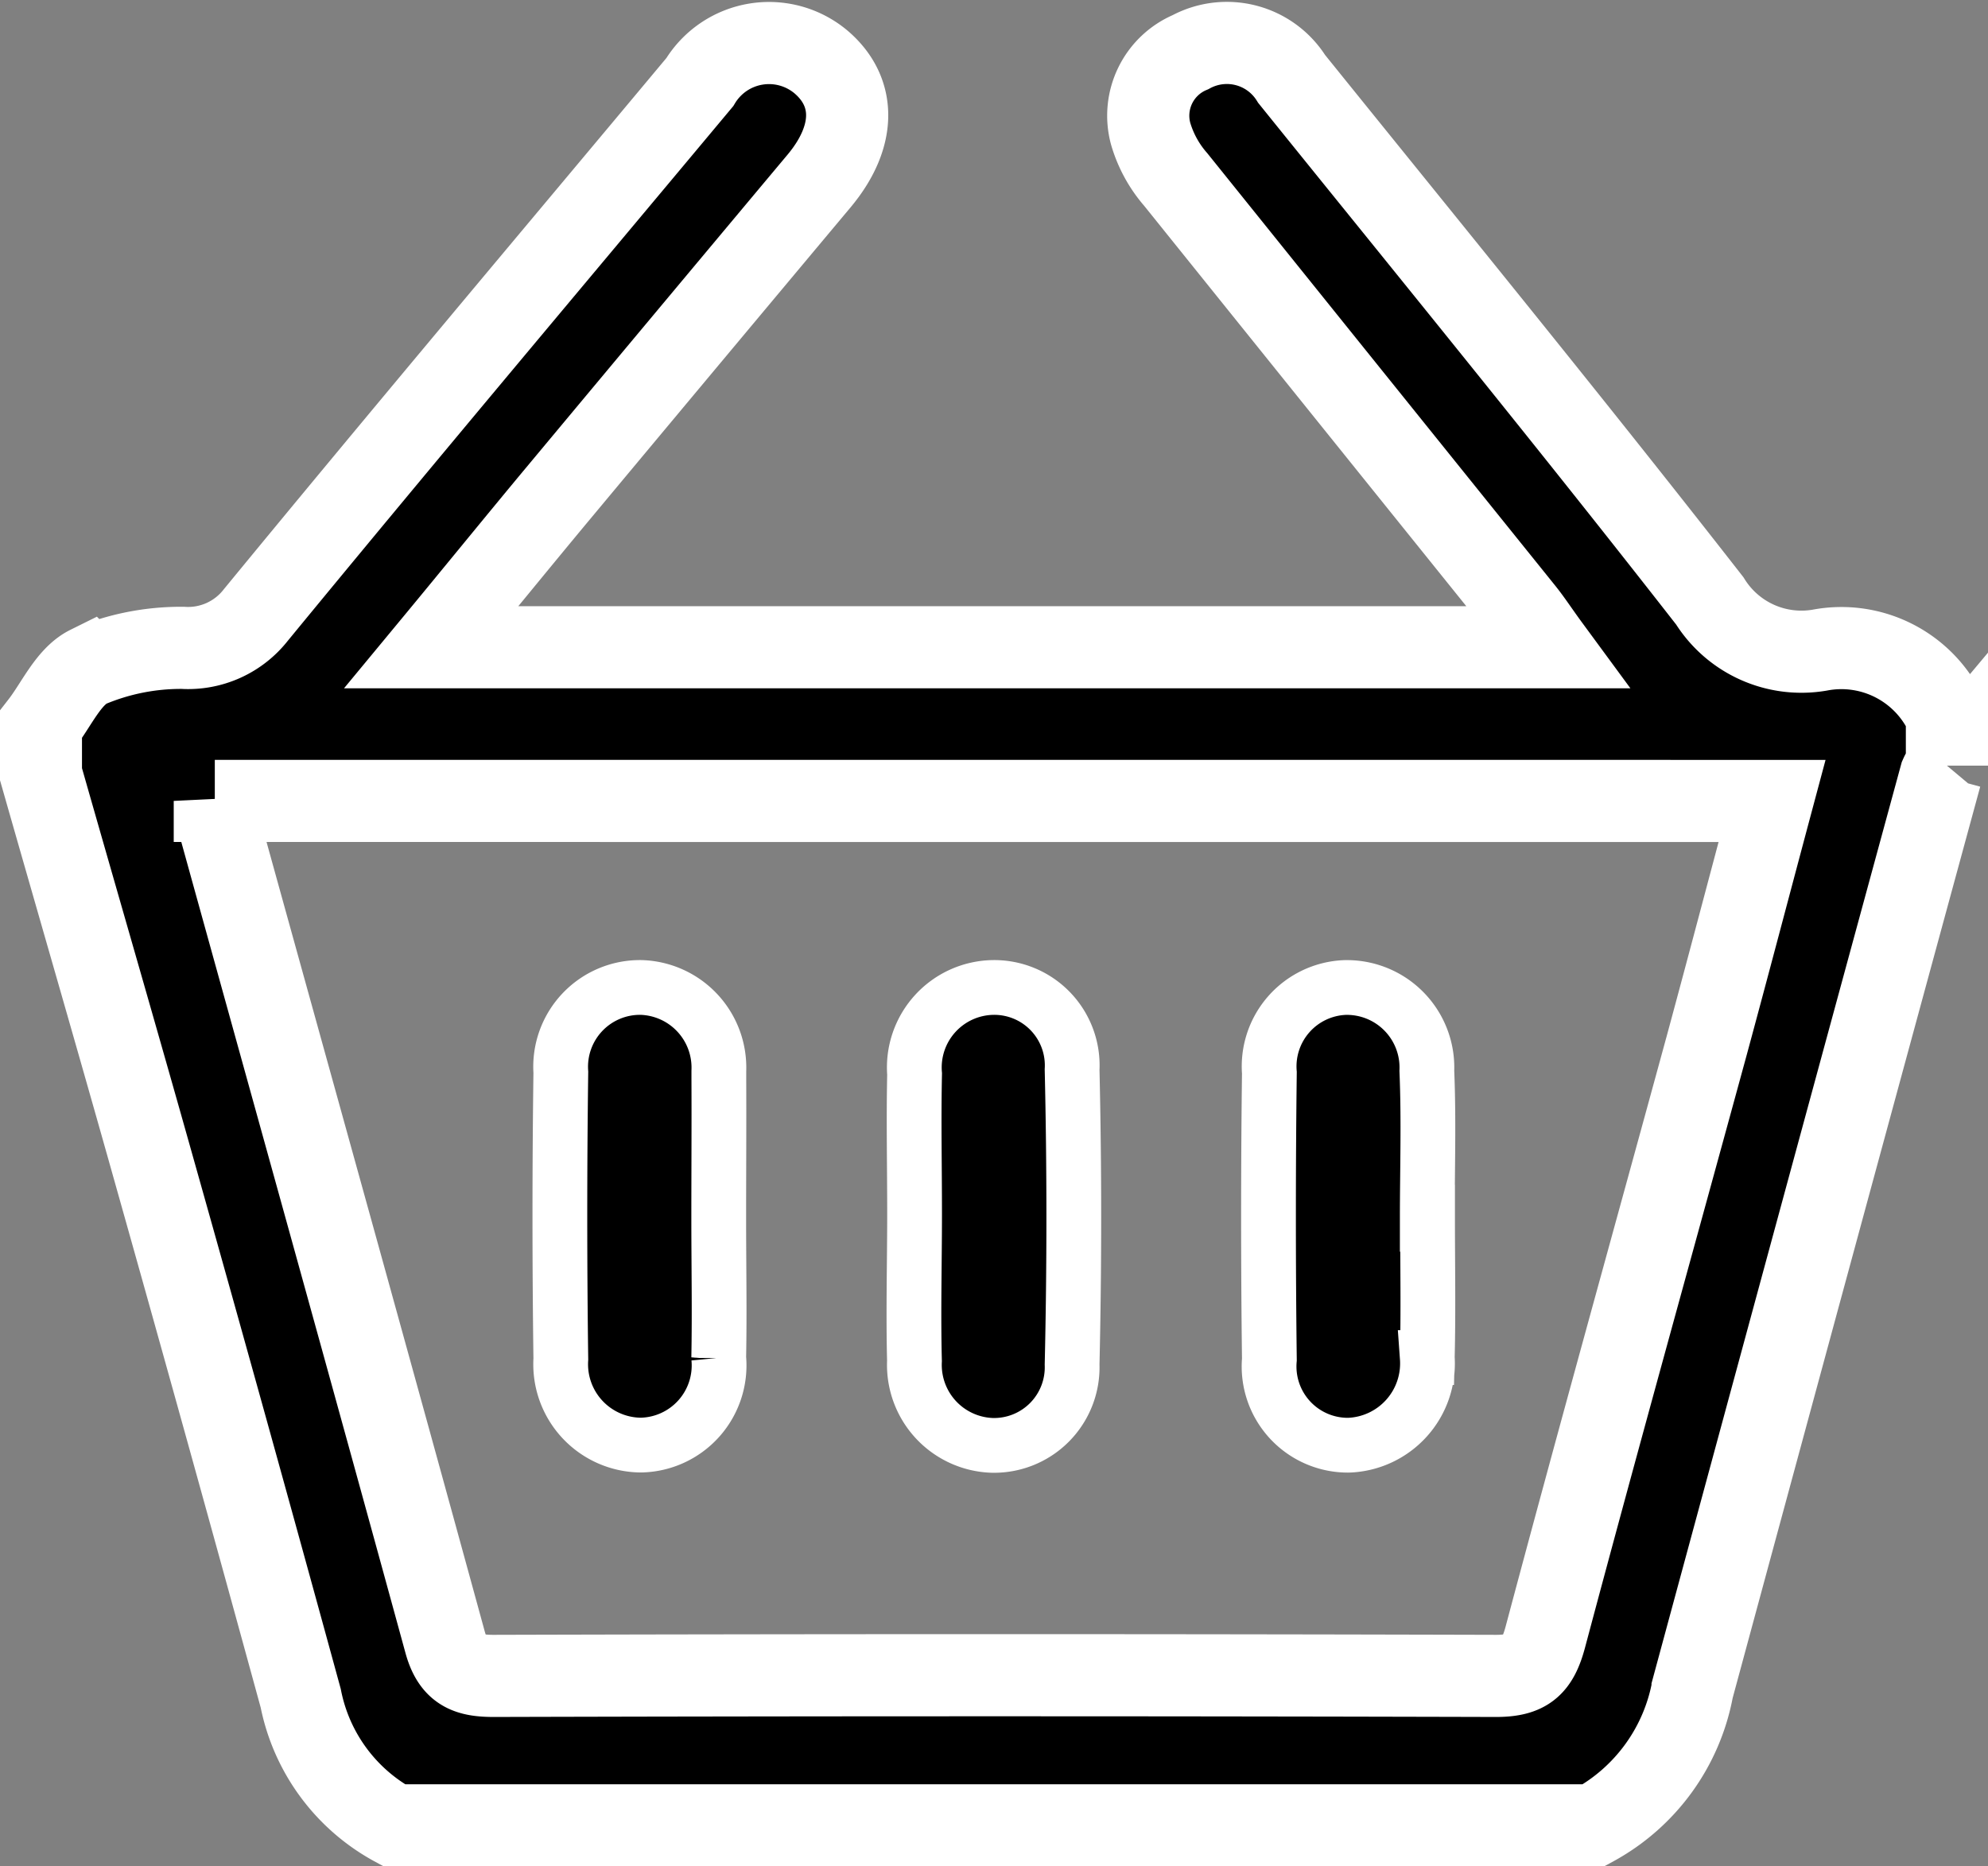 <svg xmlns="http://www.w3.org/2000/svg" width="36.298" height="34.082" viewBox="0 0 36.298 34.082">
  <rect x="0" y="0" width="36.298" height="34.082" fill="#808080" stroke="none"/>
  <g id="icon-cart" transform="translate(0.75 0.775)">
    <path id="Path_2484" data-name="Path 2484" d="M595.261,168.867v.9a.777.777,0,0,0-.116.187q-2.271,8.335-4.528,16.673a3.577,3.577,0,0,1-1.807,2.492h-21.9a3.387,3.387,0,0,1-1.706-2.32q-1.31-4.79-2.657-9.571c-.685-2.439-1.392-4.873-2.087-7.31v-.9c.284-.365.5-.875.873-1.06a4.31,4.31,0,0,1,1.717-.342,1.57,1.57,0,0,0,1.334-.6c2.68-3.263,5.4-6.491,8.106-9.731a1.476,1.476,0,0,1,2.215-.367c.65.556.632,1.374-.04,2.176q-2.38,2.843-4.756,5.694c-.756.908-1.5,1.825-2.321,2.817H588c-.2-.272-.329-.474-.481-.662q-3.17-3.938-6.339-7.88a2.22,2.22,0,0,1-.458-.837,1.258,1.258,0,0,1,.727-1.488,1.393,1.393,0,0,1,1.848.489c2.556,3.169,5.132,6.323,7.634,9.531a1.972,1.972,0,0,0,2.006.9A2.112,2.112,0,0,1,595.261,168.867Zm-31.626,1.544a3.178,3.178,0,0,0,.048.322c1.387,5.013,2.784,10.023,4.156,15.038.142.52.413.621.9.619q9.144-.025,18.289,0c.558,0,.758-.178.9-.708.961-3.606,1.963-7.2,2.946-10.8.4-1.475.789-2.956,1.194-4.47Z" transform="translate(-560.463 -156.56)" stroke="#fff" stroke-width="1.5"/>
    <path id="Path_2485" data-name="Path 2485" d="M569.1,171.233c0,.847.016,1.7,0,2.543a1.455,1.455,0,0,1-1.422,1.593,1.476,1.476,0,0,1-1.461-1.57q-.035-2.618,0-5.238a1.448,1.448,0,0,1,1.468-1.549,1.464,1.464,0,0,1,1.417,1.526c0,.05,0,.1,0,.15C569.106,169.535,569.1,170.384,569.1,171.233Z" transform="translate(-556.727 -149.754)" stroke="#fff" stroke-width="1"/>
    <path id="Path_2486" data-name="Path 2486" d="M570.125,171.137c0-.849-.018-1.7,0-2.545a1.461,1.461,0,0,1,1.435-1.58,1.423,1.423,0,0,1,1.441,1.5q.062,2.692,0,5.386a1.426,1.426,0,0,1-1.466,1.476,1.47,1.47,0,0,1-1.412-1.541C570.1,172.933,570.125,172.035,570.125,171.137Z" transform="translate(-554.176 -149.754)" stroke="#fff" stroke-width="1"/>
    <path id="Path_2487" data-name="Path 2487" d="M576.939,171.226c0,.849.016,1.7-.005,2.545a1.494,1.494,0,0,1-1.435,1.6,1.438,1.438,0,0,1-1.448-1.564q-.032-2.618,0-5.238a1.442,1.442,0,0,1,1.375-1.556,1.461,1.461,0,0,1,1.5,1.521c.038.9.008,1.8.008,2.693Z" transform="translate(-551.624 -149.754)" stroke="#fff" stroke-width="1"/>
  </g>
</svg>
